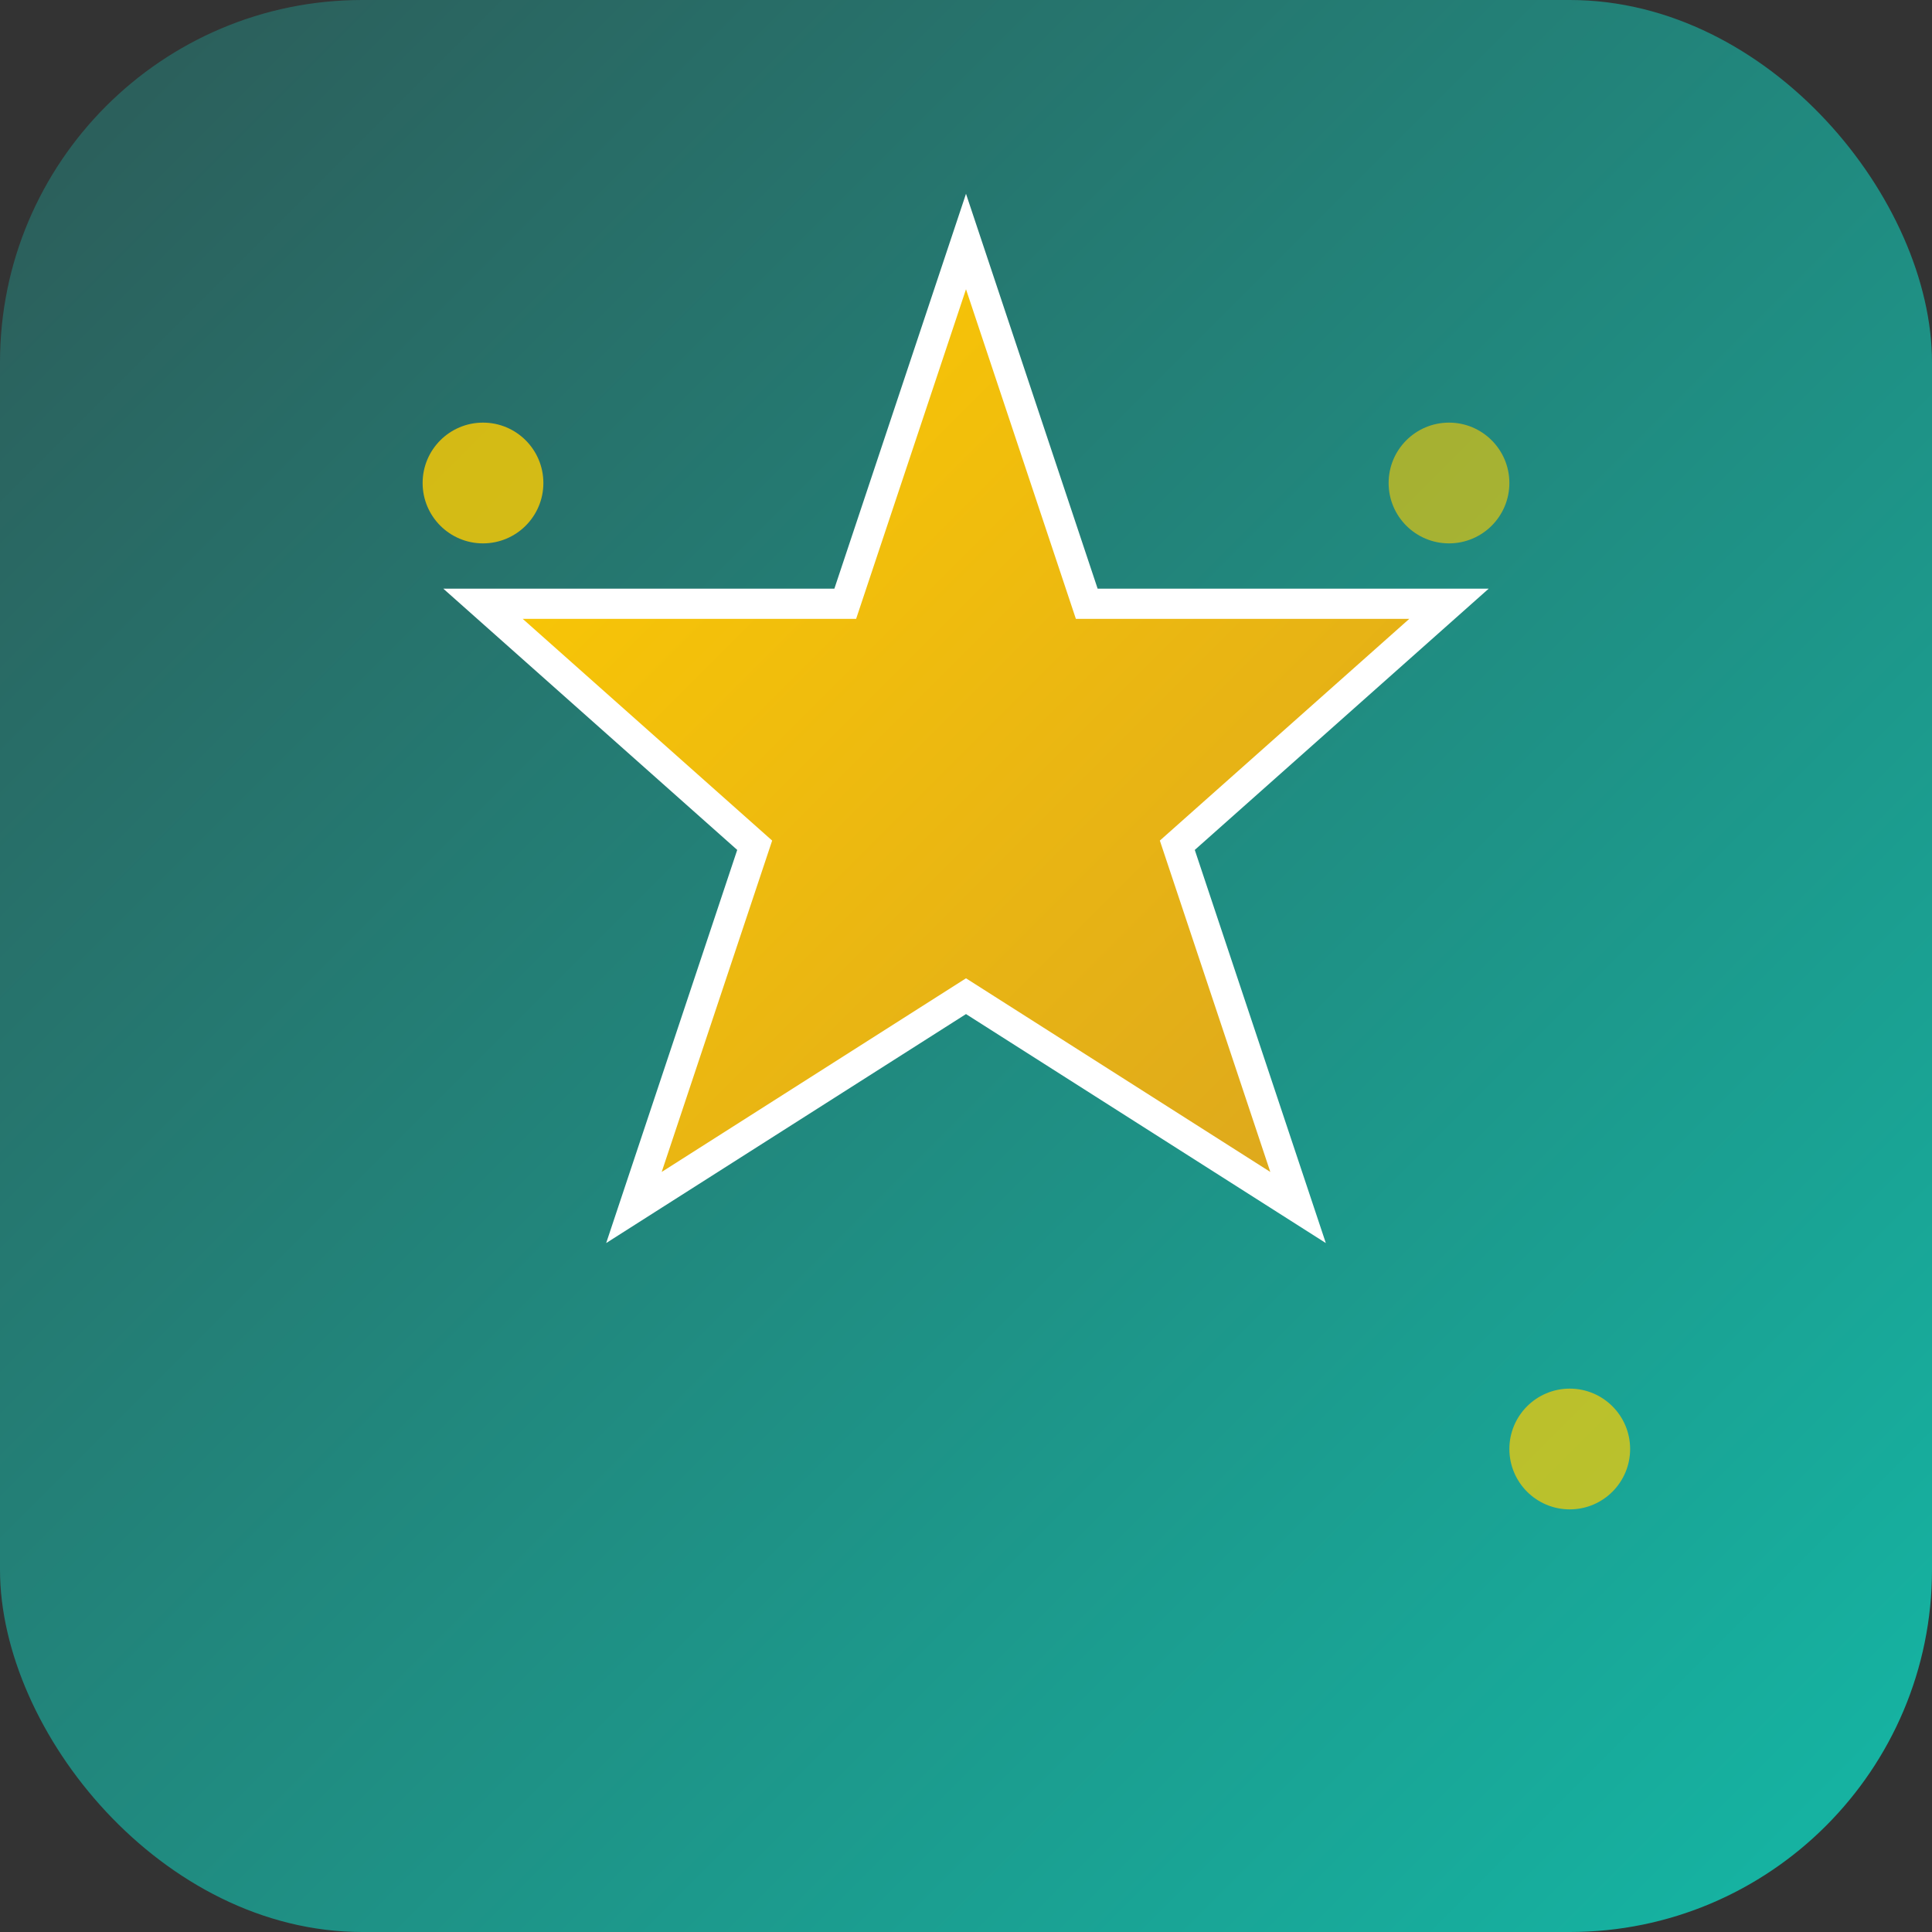 <svg width="32" height="32" viewBox="0 0 32 32" xmlns="http://www.w3.org/2000/svg">
  <rect x="0" y="0" width="32" height="32" fill="#333333" stroke="none"/>
  <!-- Star of Bethlehem -->
  <defs>
    <linearGradient id="starGradient" x1="0%" y1="0%" x2="100%" y2="100%">
      <stop offset="0%" style="stop-color:#FFCD00;stop-opacity:1" />
      <stop offset="100%" style="stop-color:#DAA520;stop-opacity:1" />
    </linearGradient>
    <linearGradient id="bgGradient" x1="0%" y1="0%" x2="100%" y2="100%">
      <stop offset="0%" style="stop-color:#2D5A57;stop-opacity:1" />
      <stop offset="100%" style="stop-color:#14b8a6;stop-opacity:1" />
    </linearGradient>
  </defs>
  
  <!-- Background -->
  <rect width="32" height="32" rx="6" fill="url(#bgGradient)"/>
  
  <!-- Star -->
  <path d="M16 4 L18 10 L24 10 L19.5 14 L21.5 20 L16 16.5 L10.5 20 L12.5 14 L8 10 L14 10 Z" 
        fill="url(#starGradient)" stroke="#fff" stroke-width="0.5"/>
  
  <!-- Small decorative stars -->
  <circle cx="8" cy="8" r="1" fill="#FFCD00" opacity="0.8"/>
  <circle cx="24" cy="8" r="1" fill="#FFCD00" opacity="0.6"/>
  <circle cx="26" cy="24" r="1" fill="#FFCD00" opacity="0.7"/>
</svg>